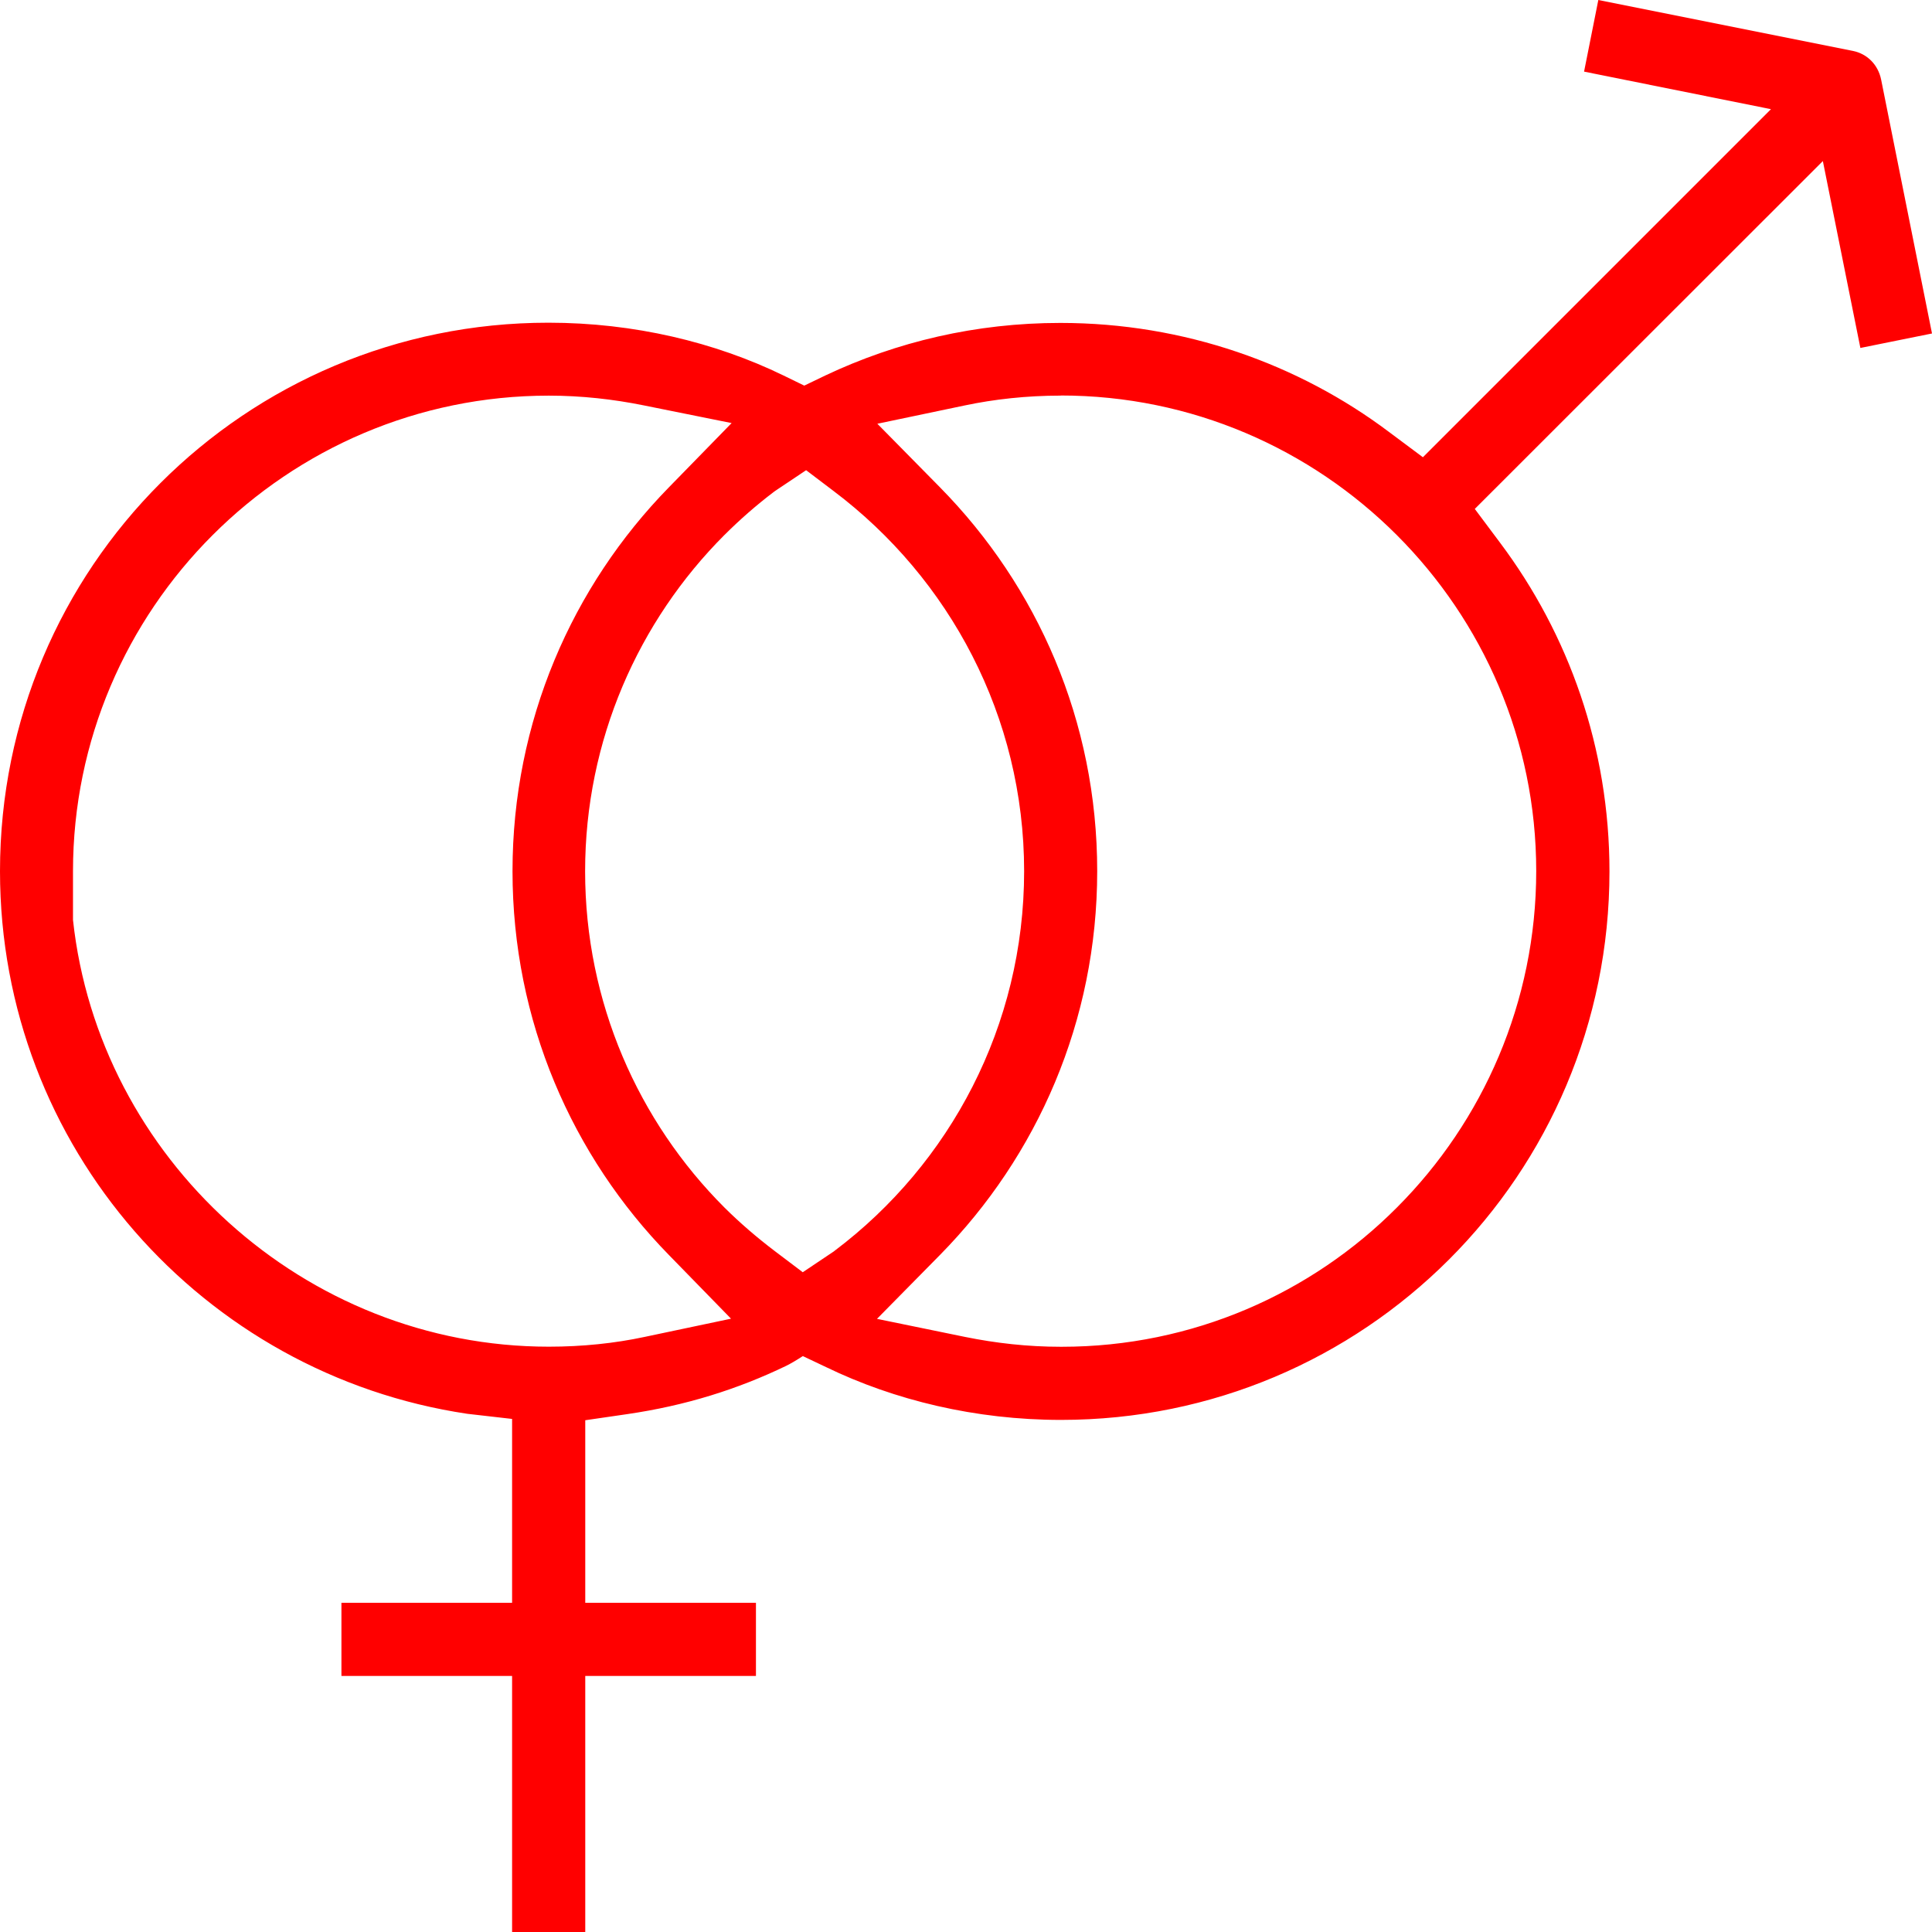 <svg width="69" height="69" viewBox="0 0 69 69" fill="none" xmlns="http://www.w3.org/2000/svg">
<path d="M57.083 0L56.574 2.558L63.249 3.899L50.818 16.33L49.606 15.426C46.379 13.001 42.3 11.533 37.869 11.533C34.857 11.533 32.022 12.205 29.472 13.412L28.724 13.772L27.969 13.404C25.537 12.223 22.647 11.525 19.587 11.525C8.747 11.525 0 20.273 0 31.113C0 40.967 7.248 49.086 16.69 50.493L18.289 50.676V57.242H12.194V59.855H18.289V69H20.902V59.855H26.998V57.242H20.902V50.723L22.392 50.506C24.49 50.201 26.348 49.615 28.08 48.779C28.242 48.699 28.438 48.584 28.673 48.432L29.504 48.826C31.942 50.007 34.837 50.711 37.893 50.711C48.733 50.711 57.481 41.963 57.481 31.122C57.481 26.712 56.028 22.657 53.575 19.385L52.671 18.176L65.102 5.752L66.442 12.427L69 11.91L67.184 2.846C67.075 2.308 66.683 1.921 66.178 1.819L57.083 0ZM37.883 14.125C47.241 14.125 54.865 21.749 54.865 31.108C54.865 35.785 52.963 40.046 49.898 43.117L49.891 43.124C46.836 46.195 42.589 48.099 37.922 48.099H37.88C36.696 48.099 35.56 47.969 34.465 47.747L31.321 47.102L33.574 44.816C37.043 41.288 39.186 36.465 39.186 31.111C39.186 25.755 37.049 20.94 33.574 17.408L31.334 15.134L34.451 14.481C35.499 14.259 36.67 14.129 37.882 14.129L37.883 14.125ZM19.598 14.13C20.768 14.13 21.905 14.258 22.992 14.478L26.129 15.11L23.89 17.404C20.434 20.936 18.304 25.767 18.304 31.113C18.304 36.464 20.434 41.291 23.898 44.83L26.108 47.096L23.012 47.749C21.961 47.974 20.801 48.096 19.602 48.096C10.86 48.096 3.526 41.358 2.607 32.856V31.113C2.609 21.754 10.236 14.13 19.597 14.13L19.598 14.13ZM28.79 16.793L29.777 17.541C33.913 20.66 36.576 25.591 36.576 31.114C36.576 36.638 33.924 41.566 29.82 44.661L29.777 44.695L28.67 45.437L27.682 44.69C27.024 44.191 26.431 43.679 25.88 43.133L25.872 43.125C22.8 40.053 20.897 35.799 20.897 31.116C20.897 26.434 22.805 22.177 25.872 19.107L25.88 19.1C26.429 18.553 27.009 18.044 27.635 17.569L27.682 17.535L27.763 17.48L28.79 16.793Z" fill="#FF0000"/>
</svg>
